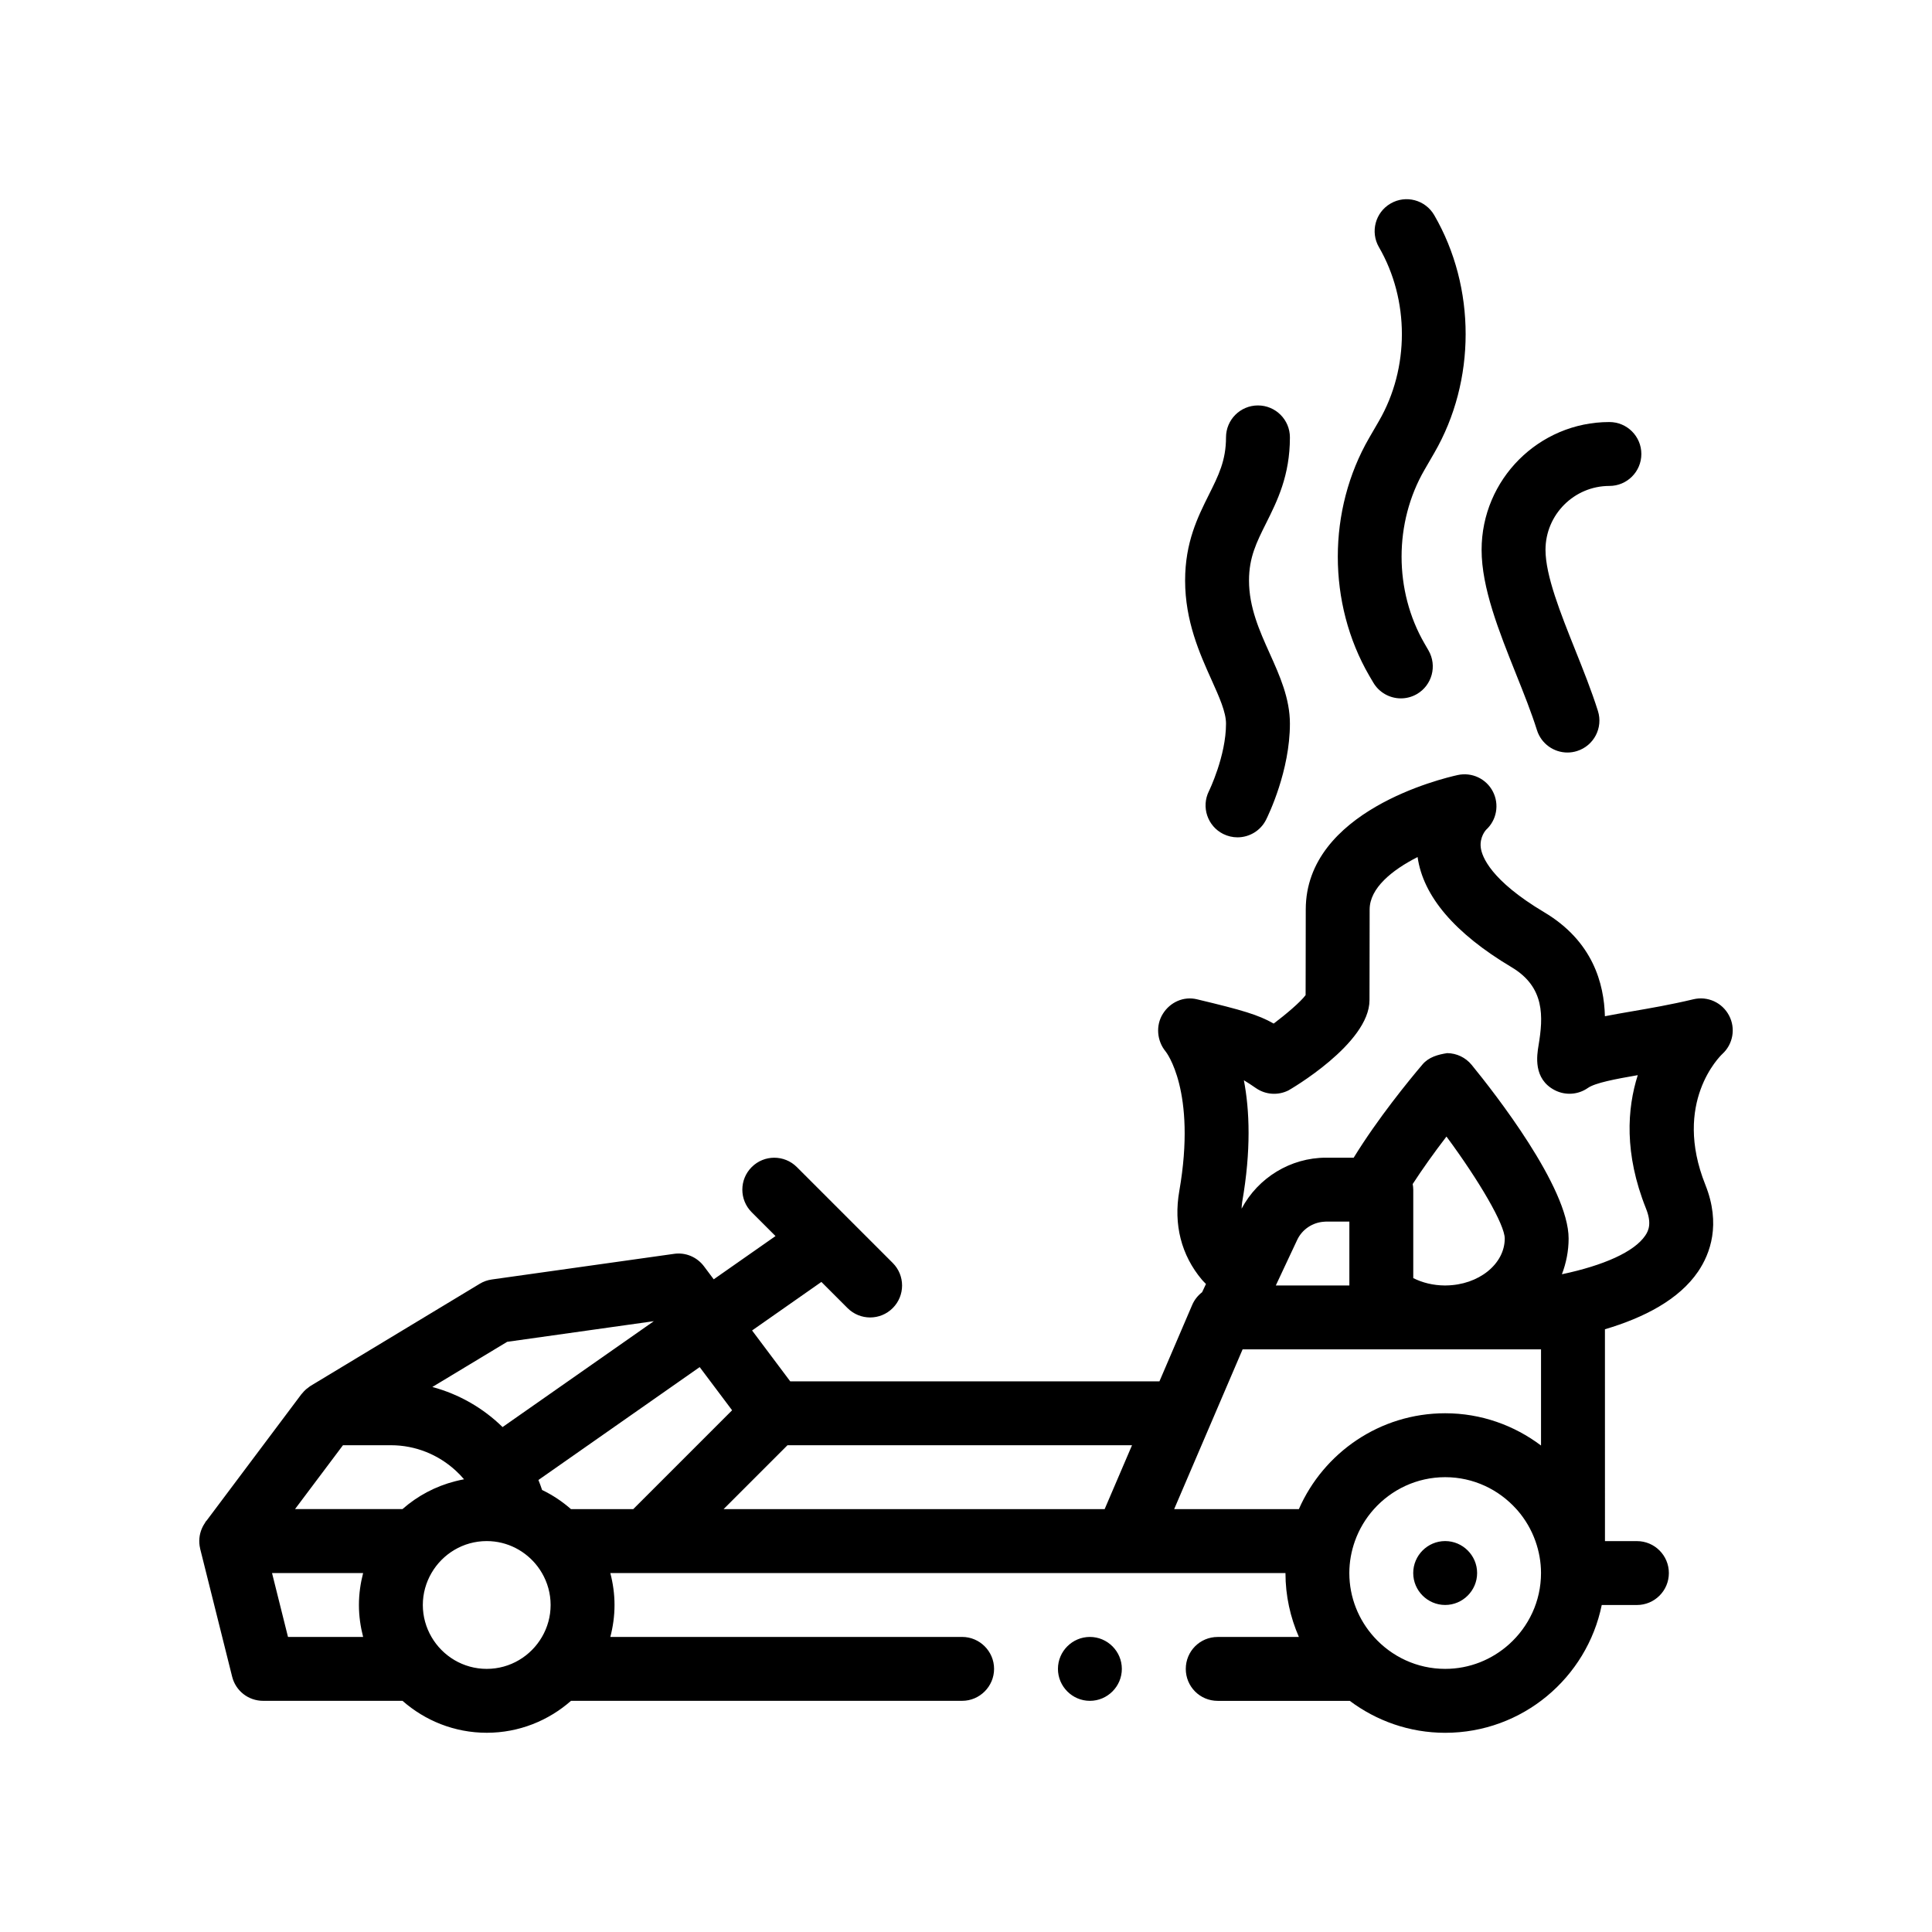 <?xml version="1.0" encoding="UTF-8"?>
<!-- Uploaded to: SVG Repo, www.svgrepo.com, Generator: SVG Repo Mixer Tools -->
<svg fill="#000000" width="800px" height="800px" version="1.1" viewBox="144 144 512 512" xmlns="http://www.w3.org/2000/svg">
 <path d="m602.22 413.13c-1.797-3.43-5.672-5.219-9.461-4.309-5.992 1.43-11.418 2.359-16.152 3.176-2.586 0.449-5.012 0.863-7.289 1.316-0.223-8.637-3.184-19.871-16.082-27.555-14.262-8.5-16.512-14.793-16.812-17.105-0.371-2.82 1.352-4.691 1.391-4.734 2.832-2.578 3.57-6.742 1.812-10.148-1.762-3.41-5.578-5.195-9.324-4.375-4.121 0.902-40.266 9.547-40.266 35.629 0 11.246-0.016 13.617-0.023 15.695l-0.016 6.996c-1.402 1.883-5.266 5.129-8.457 7.543-4.09-2.324-8.23-3.547-20.32-6.434-3.559-0.863-7.144 0.762-9.062 3.863-1.926 3.082-1.57 7.16 0.742 9.961 0.09 0.102 8.266 10.383 3.621 37-1.551 8.848 0.52 16.969 5.981 23.477 0.336 0.398 0.73 0.762 1.09 1.145l-1.023 2.18c-1.117 0.867-2.039 2-2.621 3.356l-8.688 20.27h-97.84l-10.113-13.488 18.367-12.863 6.934 6.934c1.652 1.652 3.82 2.481 5.984 2.481 2.168 0 4.332-0.828 5.984-2.481 3.309-3.305 3.309-8.664 0-11.969l-25.402-25.402c-3.305-3.309-8.664-3.309-11.969 0-3.309 3.305-3.309 8.664 0 11.969l6.312 6.312-16.375 11.461-2.578-3.438c-1.848-2.465-4.883-3.762-7.949-3.309l-48.281 6.793c-1.133 0.156-2.223 0.543-3.195 1.133l-44.855 27.078c-0.242 0.145-0.438 0.328-0.656 0.492-0.172 0.125-0.348 0.242-0.508 0.383-0.398 0.348-0.766 0.734-1.098 1.16-0.039 0.051-0.098 0.09-0.137 0.141l-0.047 0.059-0.055 0.074-25.023 33.367c-0.059 0.07-0.137 0.121-0.191 0.191-0.133 0.176-0.211 0.371-0.328 0.551-0.188 0.289-0.371 0.574-0.523 0.883-0.082 0.16-0.156 0.324-0.223 0.484-0.715 1.656-0.875 3.496-0.469 5.254 0.012 0.039 0.004 0.074 0.016 0.109l8.469 33.867c0.934 3.805 4.324 6.434 8.219 6.434h36.938c5.969 5.25 13.77 8.465 22.324 8.465 8.555 0 16.359-3.215 22.328-8.465h103.65c4.656 0 8.469-3.812 8.469-8.469s-3.812-8.465-8.469-8.465l-93.23 0.008c0.707-2.715 1.113-5.543 1.113-8.469s-0.406-5.754-1.113-8.465h178.92c0 6.019 1.285 11.738 3.559 16.934h-21.508c-4.746 0-8.469 3.809-8.469 8.465s3.723 8.469 8.469 8.469h34.992c7.062 5.289 15.805 8.465 25.293 8.465 20.445 0 37.543-14.566 41.48-33.867h9.32c4.676 0 8.469-3.785 8.469-8.465 0-4.68-3.789-8.469-8.469-8.469h-8.465l-0.008-56.141c10.344-3.066 19.637-7.844 24.707-15.32 3.18-4.695 6.09-12.496 1.898-22.984-8.695-21.77 3.859-34.043 4.508-34.652 2.84-2.598 3.574-6.773 1.785-10.18zm-58.301 166.62c-4.5 4.039-10.422 6.519-16.934 6.519-7.496 0-14.223-3.285-18.879-8.465-4.039-4.5-6.519-10.422-6.519-16.934 0-2.973 0.539-5.812 1.48-8.469 1.125-3.152 2.848-6.019 5.039-8.465 4.656-5.184 11.383-8.469 18.879-8.469 7.496 0 14.227 3.285 18.879 8.469 0.109 0.121 0.227 0.238 0.328 0.363 2.039 2.363 3.648 5.106 4.711 8.102 0.941 2.656 1.48 5.496 1.48 8.469 0.004 7.492-3.281 14.223-8.465 18.879zm-208.16-35.816 16.934-16.934h91.305l-7.254 16.934zm123.5 0h-4.094l4.09-9.551 6.793-15.852 3.531-8.246 3.723-8.688h79.086v25.484c-7.082-5.34-15.863-8.551-25.402-8.551-17.32 0-32.223 10.469-38.773 25.402zm36.168-76.203h6.168v16.934h-19.492l2.883-6.152 2.777-5.914c1.309-2.801 4.082-4.644 7.148-4.832 0.168-0.008 0.34-0.035 0.516-0.035zm31.816 16.926c-0.086 0.004-0.168 0.012-0.25 0.012-0.039 0-0.086-0.004-0.125-0.004-3.066-0.02-5.926-0.734-8.34-1.953v-23.438c0-0.508-0.066-1.008-0.152-1.492 2.539-3.906 5.602-8.223 8.953-12.582 8.73 11.809 15.438 23.332 15.445 27.02-0.004 6.793-6.941 12.332-15.531 12.438zm52.762-13.211c-2.922 4.316-11.004 7.906-22.082 10.246 1.133-2.977 1.777-6.16 1.777-9.48 0-13.527-19.672-38.637-25.699-46.012-1.594-1.945-3.965-3.082-6.481-3.109-2.516 0.387-4.902 1.074-6.531 2.984-3.598 4.238-11.855 14.324-18.246 24.723h-7.324c-9.391 0-18.012 5.285-22.383 13.516 0.039-0.574 0.051-1.145 0.156-1.758 2.402-13.758 1.965-24.371 0.449-32.277 0.977 0.57 1.961 1.238 3.246 2.117 2.539 1.734 5.805 1.949 8.555 0.578 0.215-0.105 21.488-12.352 21.488-23.922l0.016-8.238c0.012-2.09 0.023-4.481 0.023-15.789 0-5.672 5.961-10.469 12.707-13.898 1.48 10.402 9.848 20.219 24.898 29.188 8.891 5.289 8.414 13.141 7.16 20.711-0.441 2.66-1.477 8.914 4.316 11.895 2.801 1.43 6.16 1.211 8.746-0.594 1.945-1.367 7.316-2.371 13.23-3.402-2.82 8.871-3.637 20.789 2.168 35.316 1.543 3.84 0.773 5.801-0.191 7.207zm-241.99 46.293-26.199 26.199h-16.5c-2.297-2.023-4.871-3.734-7.656-5.078-0.301-0.891-0.613-1.785-0.973-2.644l42.738-29.918zm-48.094 51.598c0 3.09-0.84 5.977-2.293 8.469-2.934 5.055-8.387 8.465-14.641 8.465-6.254 0-11.707-3.414-14.641-8.465-1.445-2.492-2.293-5.379-2.293-8.469 0-3.082 0.848-5.969 2.293-8.465 2.934-5.055 8.387-8.469 14.641-8.469 5.523 0 10.414 2.672 13.512 6.766 0.406 0.543 0.785 1.109 1.129 1.703 1.449 2.488 2.293 5.375 2.293 8.465zm-69.598 8.469-4.231-16.934h24.141c-0.699 2.711-1.113 5.543-1.113 8.465 0 2.926 0.414 5.754 1.113 8.469zm14.566-50.805h12.699c6.606 0 12.621 2.551 17.145 6.695 0.797 0.73 1.551 1.508 2.246 2.332-0.797 0.145-1.578 0.324-2.348 0.52-5.254 1.34-10.016 3.898-13.969 7.379h-28.477zm43.512-27.402 38.875-5.473-40.09 28.062c-5.113-5.012-11.496-8.707-18.609-10.625zm162.9 86.672c0 4.656-3.812 8.469-8.469 8.469-4.66 0-8.465-3.812-8.465-8.469s3.809-8.465 8.465-8.465 8.469 3.809 8.469 8.465zm94.152-25.402c0 4.656-3.812 8.465-8.469 8.465-4.66 0-8.465-3.809-8.465-8.465s3.809-8.469 8.465-8.469c4.656 0.004 8.469 3.812 8.469 8.469zm-28.605-237.83c-11.09-19.133-11.09-43.871 0.012-63.023l2.578-4.449c8.102-13.992 8.102-32.074 0-46.062-2.344-4.039-0.961-9.23 3.078-11.566 4.055-2.367 9.23-0.957 11.574 3.082 11.094 19.141 11.094 43.887 0 63.027l-2.578 4.453c-8.105 13.992-8.105 32.066 0 46.047l1.059 1.832c2.336 4.051 0.945 9.23-3.098 11.566-1.336 0.766-2.793 1.133-4.223 1.133-2.926 0-5.773-1.527-7.34-4.231zm-41.797 1.094c-3.113-6.918-6.984-15.527-6.984-26.293 0-10.125 3.356-16.832 6.312-22.754 2.527-5.055 4.527-9.047 4.527-15.176 0-4.68 3.789-8.465 8.465-8.465s8.469 3.785 8.469 8.465c0 10.125-3.352 16.832-6.312 22.758-2.527 5.055-4.527 9.043-4.527 15.168 0 7.133 2.793 13.348 5.496 19.355 2.629 5.844 5.344 11.891 5.344 18.574 0 12.48-5.668 24.172-6.312 25.457-1.484 2.969-4.481 4.68-7.582 4.68-1.27 0-2.562-0.293-3.777-0.891-4.18-2.09-5.879-7.176-3.789-11.359 0.035-0.074 4.527-9.262 4.527-17.887 0-3.055-1.789-7.031-3.856-11.633zm80.66-1.648c-4.453-11.145-9.07-22.68-9.07-32.773 0-18.68 15.195-33.867 33.867-33.867 4.676 0 8.469 3.789 8.469 8.465 0 4.68-3.789 8.469-8.469 8.469-9.34 0-16.934 7.598-16.934 16.934 0 6.836 4 16.828 7.863 26.496 2.137 5.34 4.348 10.871 6.031 16.203 1.406 4.453-1.066 9.211-5.527 10.617-0.848 0.273-1.707 0.398-2.555 0.398-3.594 0-6.926-2.309-8.07-5.918-1.488-4.731-3.488-9.734-5.606-15.023z"/>
</svg>